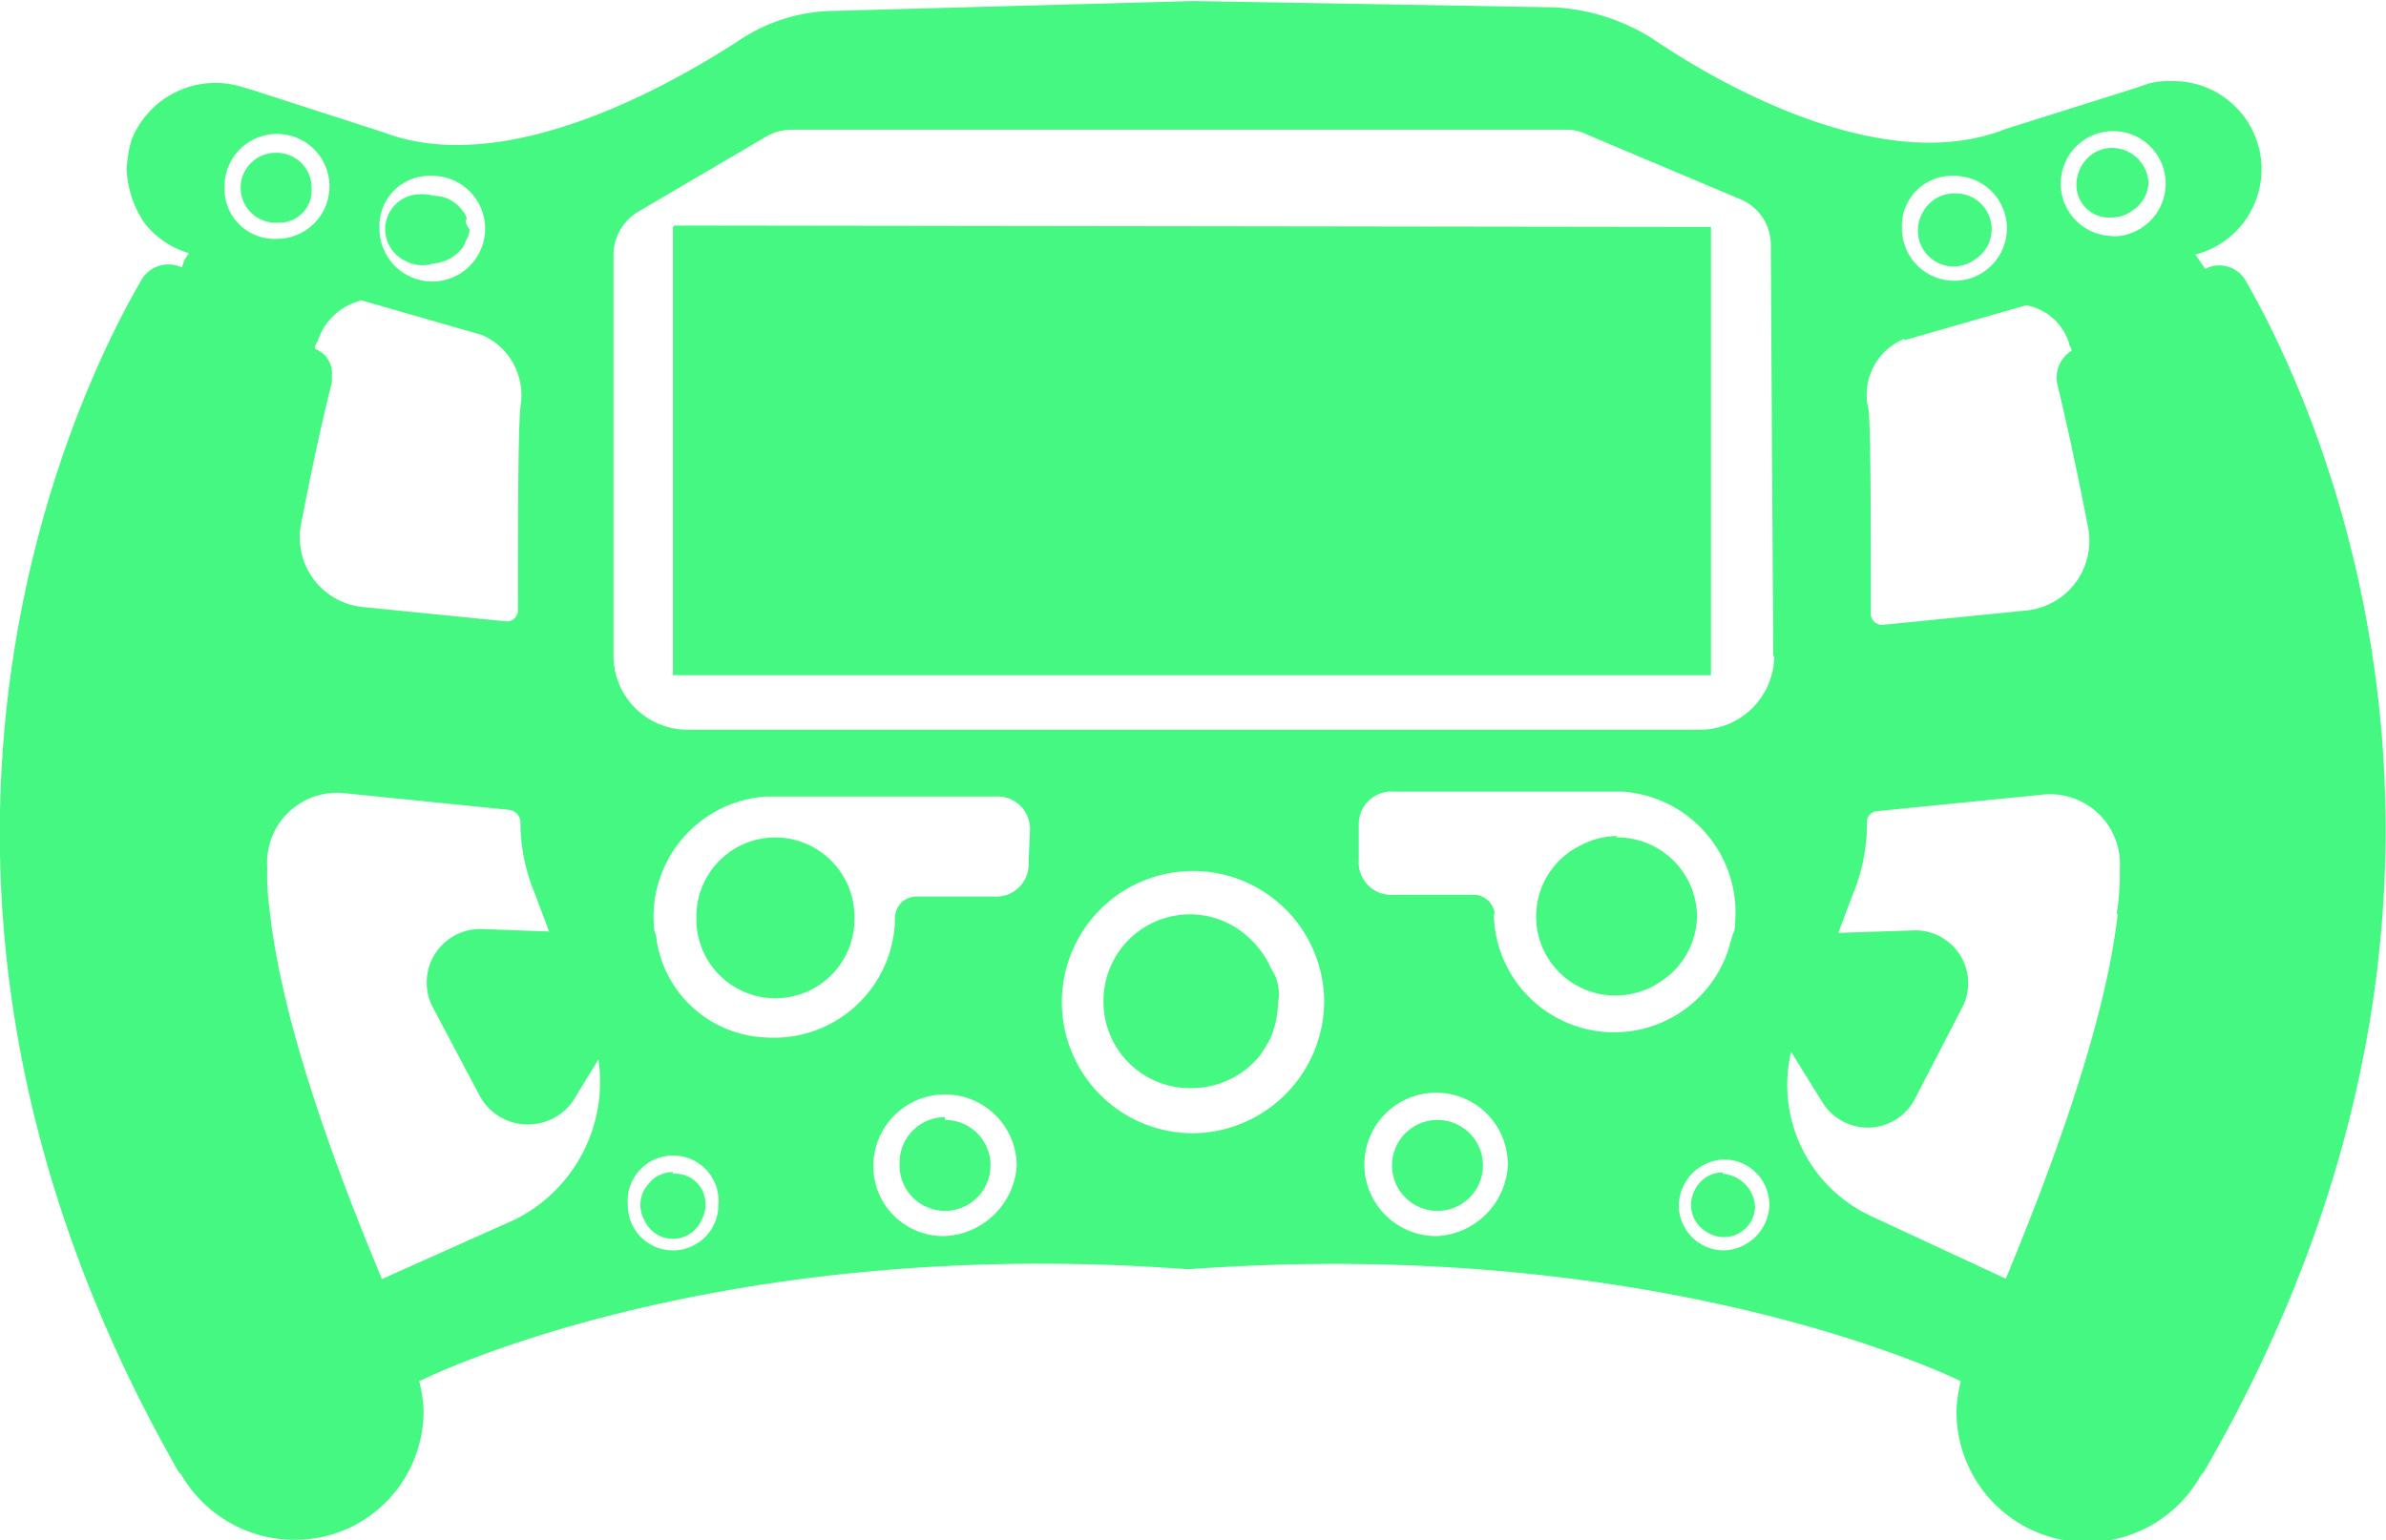 <svg xmlns="http://www.w3.org/2000/svg" id="Capa_1" data-name="Capa 1" width="68.22" height="44.05" viewBox="0 0 68.22 44.05"><path d="M10,22.87h0m0,0h0m0,0h0m0,0h0m10.16-3.41V32.28H49.81V19.46Zm30,27.08a.89.89,0,1,0,.89.89A1,1,0,0,0,50.15,46.54Zm-3.07-9.62a2.26,2.26,0,1,0,2.26,2.25A2.28,2.28,0,0,0,47.08,36.92ZM42,45a1.3,1.3,0,1,0,1.29,1.3A1.3,1.3,0,0,0,42,45Zm-4.78-4.36a2.35,2.35,0,0,0-.34-.55,2.47,2.47,0,1,0-1.91,4,2.53,2.53,0,0,0,1.91-.89,3.78,3.78,0,0,0,.34-.55,2.66,2.66,0,0,0,.21-1A1.29,1.29,0,0,0,37.19,40.61ZM23.07,36.92a2.26,2.26,0,1,0,2.25,2.25A2.27,2.27,0,0,0,23.07,36.92Zm4.84,8a1.3,1.3,0,1,0,1.3,1.3A1.3,1.3,0,0,0,27.91,45Zm-7.78,1.57a.89.89,0,1,0,.89.89A.86.86,0,0,0,20.13,46.54ZM14.2,19.25a.5.5,0,0,0-.14-.27,1,1,0,0,0-.82-.41,1,1,0,1,0,0,1.91,1.2,1.2,0,0,0,.82-.41c.07-.07.07-.14.14-.27s.07-.21.07-.28A.48.48,0,0,1,14.2,19.25ZM8.81,17.34a1,1,0,0,0-1,1,1,1,0,0,0,1,1,.93.93,0,0,0,.95-1A1,1,0,0,0,8.81,17.34Zm48,1.16a1,1,0,0,0,0,2.05,1,1,0,1,0,0-2.05Zm4.51-1.3a1,1,0,0,0-1,1,.93.93,0,0,0,1,.95,1,1,0,0,0,1-.95A1.05,1.05,0,0,0,61.28,17.2Zm0,0a1,1,0,0,0-1,1,.93.93,0,0,0,1,.95,1,1,0,0,0,1-.95A1.05,1.05,0,0,0,61.28,17.2ZM57.11,52.34ZM56.77,18.5a1,1,0,0,0,0,2.05,1,1,0,1,0,0-2.05Zm-6.62,28a.89.89,0,1,0,.89.89A1,1,0,0,0,50.15,46.54Zm-30-27.08V32.28H49.81V19.46Zm27,17.46a2.26,2.26,0,1,0,2.26,2.25A2.28,2.28,0,0,0,47.08,36.92ZM42,45a1.3,1.3,0,1,0,1.29,1.3A1.3,1.3,0,0,0,42,45Zm-4.78-4.36a2.35,2.35,0,0,0-.34-.55,2.47,2.47,0,1,0-1.91,4,2.53,2.53,0,0,0,1.91-.89,3.78,3.78,0,0,0,.34-.55,2.66,2.66,0,0,0,.21-1A1.29,1.29,0,0,0,37.19,40.61ZM27.91,45a1.3,1.3,0,1,0,1.3,1.3A1.3,1.3,0,0,0,27.91,45Zm-4.84-8a2.26,2.26,0,1,0,2.25,2.25A2.27,2.27,0,0,0,23.07,36.92Zm-2.94,9.62a.89.89,0,1,0,.89.89A.86.86,0,0,0,20.13,46.54ZM14.2,19.25a.5.5,0,0,0-.14-.27,1,1,0,0,0-.82-.41,1,1,0,1,0,0,1.91,1.2,1.2,0,0,0,.82-.41c.07-.07.07-.14.14-.27s.07-.21.07-.28A.48.48,0,0,1,14.2,19.25Zm-1.3,33ZM8.81,17.34a1,1,0,0,0-1,1,1,1,0,0,0,1,1,.93.93,0,0,0,.95-1A1,1,0,0,0,8.81,17.34ZM23.07,36.92a2.26,2.26,0,1,0,2.25,2.25A2.27,2.27,0,0,0,23.07,36.92Zm24,0a2.26,2.26,0,1,0,2.26,2.25A2.28,2.28,0,0,0,47.08,36.92ZM20.13,19.46V32.28H49.81V19.46Zm0,0V32.28H49.81V19.46Zm30,27.08a.89.89,0,1,0,.89.89A1,1,0,0,0,50.15,46.54Zm0,0a.89.89,0,1,0,.89.89A1,1,0,0,0,50.15,46.54Zm-30,0a.89.89,0,1,0,.89.89A.86.86,0,0,0,20.13,46.54Zm0,0a.89.89,0,1,0,.89.89A.86.86,0,0,0,20.13,46.54ZM27.91,45a1.3,1.3,0,1,0,1.3,1.3A1.3,1.3,0,0,0,27.91,45Zm0,0a1.3,1.3,0,1,0,1.3,1.3A1.3,1.3,0,0,0,27.91,45ZM42,45a1.3,1.3,0,1,0,1.29,1.3A1.3,1.3,0,0,0,42,45Zm0,0a1.3,1.3,0,1,0,1.29,1.3A1.3,1.3,0,0,0,42,45Zm-4.78-4.36a2.35,2.35,0,0,0-.34-.55,2.47,2.47,0,1,0-1.91,4,2.53,2.53,0,0,0,1.91-.89,3.78,3.78,0,0,0,.34-.55,2.66,2.66,0,0,0,.21-1A1.65,1.65,0,0,0,37.19,40.61Zm0,0a2.35,2.35,0,0,0-.34-.55,2.47,2.47,0,1,0-1.91,4,2.53,2.53,0,0,0,1.91-.89,3.78,3.78,0,0,0,.34-.55,2.66,2.66,0,0,0,.21-1A1.65,1.65,0,0,0,37.19,40.61Zm-23-21.36a.5.5,0,0,0-.14-.27,1,1,0,0,0-.82-.41,1,1,0,1,0,0,1.91,1.2,1.2,0,0,0,.82-.41c.07-.07.07-.14.14-.27s.07-.21.07-.28A.48.48,0,0,1,14.2,19.25Zm0,0a.5.5,0,0,0-.14-.27,1,1,0,0,0-.82-.41,1,1,0,1,0,0,1.91,1.2,1.2,0,0,0,.82-.41c.07-.07.07-.14.14-.27s.07-.21.07-.28A.48.48,0,0,1,14.2,19.25ZM8.81,17.34a1,1,0,0,0-1,1,1,1,0,0,0,1,1,.93.93,0,0,0,.95-1A1,1,0,0,0,8.81,17.34Zm0,0a1,1,0,0,0-1,1,1,1,0,0,0,1,1,.93.93,0,0,0,.95-1A1,1,0,0,0,8.81,17.34Zm52.47-.14a1,1,0,0,0-1,1,.93.93,0,0,0,1,.95,1,1,0,0,0,1-.95A1.05,1.05,0,0,0,61.28,17.2Zm0,0a1,1,0,0,0-1,1,.93.93,0,0,0,1,.95,1,1,0,0,0,1-.95A1.05,1.05,0,0,0,61.28,17.2Zm-4.51,1.3a1,1,0,0,0,0,2.05,1,1,0,1,0,0-2.05Zm0,0a1,1,0,0,0,0,2.05,1,1,0,1,0,0-2.05Zm.34,33.84ZM14.2,19.25a.5.5,0,0,0-.14-.27,1,1,0,0,0-.82-.41,1,1,0,1,0,0,1.91,1.2,1.2,0,0,0,.82-.41c.07-.07.07-.14.14-.27s.07-.21.07-.28A.48.48,0,0,1,14.2,19.25Zm5.93.21V32.28H49.81V19.46Zm0,0V32.28H49.81V19.46Zm-5.93-.21a.5.5,0,0,0-.14-.27,1,1,0,0,0-.82-.41,1,1,0,1,0,0,1.91,1.2,1.2,0,0,0,.82-.41c.07-.07.07-.14.14-.27s.07-.21.07-.28A.48.48,0,0,1,14.2,19.25ZM8.81,17.34a1,1,0,0,0-1,1,1,1,0,0,0,1,1,.93.93,0,0,0,.95-1A1,1,0,0,0,8.81,17.34Zm5.39,1.91a.5.5,0,0,0-.14-.27,1,1,0,0,0-.82-.41,1,1,0,1,0,0,1.91,1.2,1.2,0,0,0,.82-.41c.07-.07.07-.14.14-.27s.07-.21.07-.28A.48.48,0,0,1,14.2,19.25Zm5.93.21V32.28H49.81V19.46Zm0,0V32.28H49.81V19.46Zm-5.93-.21a.5.5,0,0,0-.14-.27,1,1,0,0,0-.82-.41,1,1,0,1,0,0,1.91,1.2,1.2,0,0,0,.82-.41c.07-.07.07-.14.14-.27s.07-.21.07-.28A.48.48,0,0,1,14.2,19.25ZM8.81,17.34a1,1,0,0,0-1,1,1,1,0,0,0,1,1,.93.93,0,0,0,.95-1A1,1,0,0,0,8.81,17.34Zm0,0a1,1,0,0,0-1,1,1,1,0,0,0,1,1,.93.93,0,0,0,.95-1A1,1,0,0,0,8.81,17.34Zm5.39,1.91a.5.5,0,0,0-.14-.27,1,1,0,0,0-.82-.41,1,1,0,1,0,0,1.91,1.2,1.2,0,0,0,.82-.41c.07-.07.07-.14.14-.27s.07-.21.07-.28A.48.48,0,0,1,14.2,19.25Zm5.93,27.29a.89.89,0,1,0,.89.89A.86.86,0,0,0,20.13,46.54Zm0-27.08V32.28H49.81V19.46Zm0,0V32.28H49.81V19.46Zm0,27.08a.89.89,0,1,0,.89.89A.86.86,0,0,0,20.13,46.54ZM14.2,19.25a.5.5,0,0,0-.14-.27,1,1,0,0,0-.82-.41,1,1,0,1,0,0,1.91,1.2,1.2,0,0,0,.82-.41c.07-.07.07-.14.14-.27s.07-.21.07-.28A.48.48,0,0,1,14.2,19.25ZM8.81,17.34a1,1,0,0,0-1,1,1,1,0,0,0,1,1,.93.93,0,0,0,.95-1A1,1,0,0,0,8.81,17.34Zm0,0a1,1,0,0,0-1,1,1,1,0,0,0,1,1,.93.93,0,0,0,.95-1A1,1,0,0,0,8.81,17.34Zm5.39,1.91a.5.5,0,0,0-.14-.27,1,1,0,0,0-.82-.41,1,1,0,1,0,0,1.91,1.2,1.2,0,0,0,.82-.41c.07-.07.07-.14.14-.27s.07-.21.07-.28A.48.48,0,0,1,14.2,19.25Zm5.93,27.29a.89.89,0,1,0,.89.89A.86.86,0,0,0,20.13,46.54ZM27.91,45a1.3,1.3,0,1,0,1.3,1.3A1.3,1.3,0,0,0,27.91,45Zm9.28-4.36a2.35,2.35,0,0,0-.34-.55,2.47,2.47,0,1,0-1.91,4,2.53,2.53,0,0,0,1.91-.89,3.78,3.78,0,0,0,.34-.55,2.66,2.66,0,0,0,.21-1A1.29,1.29,0,0,0,37.19,40.61ZM20.13,19.46V32.28H49.81V19.46Zm0,0V32.28H49.81V19.46ZM37.19,40.61a2.35,2.35,0,0,0-.34-.55,2.47,2.47,0,1,0-1.91,4,2.53,2.53,0,0,0,1.91-.89,3.78,3.78,0,0,0,.34-.55,2.66,2.66,0,0,0,.21-1A1.29,1.29,0,0,0,37.19,40.61ZM27.91,45a1.3,1.3,0,1,0,1.3,1.3A1.3,1.3,0,0,0,27.91,45Zm-7.78,1.57a.89.89,0,1,0,.89.89A.86.86,0,0,0,20.13,46.54ZM14.2,19.25a.5.5,0,0,0-.14-.27,1,1,0,0,0-.82-.41,1,1,0,1,0,0,1.91,1.2,1.2,0,0,0,.82-.41c.07-.07.07-.14.14-.27s.07-.21.07-.28A.48.48,0,0,1,14.2,19.25ZM8.81,17.34a1,1,0,0,0-1,1,1,1,0,0,0,1,1,.93.93,0,0,0,.95-1A1,1,0,0,0,8.81,17.34Zm0,0a1,1,0,0,0-1,1,1,1,0,0,0,1,1,.93.93,0,0,0,.95-1A1,1,0,0,0,8.81,17.34Zm5.39,1.91a.5.5,0,0,0-.14-.27,1,1,0,0,0-.82-.41,1,1,0,1,0,0,1.91,1.2,1.2,0,0,0,.82-.41c.07-.07.07-.14.14-.27s.07-.21.07-.28A.48.48,0,0,1,14.2,19.25Zm5.93,27.29a.89.89,0,1,0,.89.89A.86.86,0,0,0,20.13,46.54ZM27.91,45a1.3,1.3,0,1,0,1.3,1.3A1.3,1.3,0,0,0,27.91,45Zm9.28-4.36a2.35,2.35,0,0,0-.34-.55,2.47,2.47,0,1,0-1.91,4,2.53,2.53,0,0,0,1.91-.89,3.78,3.78,0,0,0,.34-.55,2.66,2.66,0,0,0,.21-1A1.29,1.29,0,0,0,37.19,40.61ZM42,45a1.3,1.3,0,1,0,1.29,1.3A1.3,1.3,0,0,0,42,45ZM20.13,19.46V32.28H49.81V19.46ZM42,45a1.3,1.3,0,1,0,1.29,1.3A1.3,1.3,0,0,0,42,45ZM20.13,19.46V32.28H49.81V19.46ZM37.19,40.61a2.35,2.35,0,0,0-.34-.55,2.47,2.47,0,1,0-1.91,4,2.53,2.53,0,0,0,1.91-.89,3.78,3.78,0,0,0,.34-.55,2.66,2.66,0,0,0,.21-1A1.29,1.29,0,0,0,37.19,40.61ZM27.91,45a1.3,1.3,0,1,0,1.3,1.3A1.3,1.3,0,0,0,27.91,45Zm-7.78,1.57a.89.89,0,1,0,.89.89A.86.86,0,0,0,20.13,46.54ZM14.2,19.25a.5.5,0,0,0-.14-.27,1,1,0,0,0-.82-.41,1,1,0,1,0,0,1.91,1.2,1.2,0,0,0,.82-.41c.07-.07.07-.14.14-.27s.07-.21.07-.28A.48.48,0,0,1,14.2,19.25ZM8.81,17.34a1,1,0,0,0-1,1,1,1,0,0,0,1,1,.93.93,0,0,0,.95-1A1,1,0,0,0,8.81,17.34Zm0,0a1,1,0,0,0-1,1,1,1,0,0,0,1,1,.93.93,0,0,0,.95-1A1,1,0,0,0,8.81,17.34Zm5.39,1.91a.5.5,0,0,0-.14-.27,1,1,0,0,0-.82-.41,1,1,0,1,0,0,1.91,1.2,1.2,0,0,0,.82-.41c.07-.07.07-.14.14-.27s.07-.21.07-.28A.48.48,0,0,1,14.2,19.25Zm5.93,27.29a.89.89,0,1,0,.89.89A.86.86,0,0,0,20.13,46.54ZM27.91,45a1.3,1.3,0,1,0,1.3,1.3A1.3,1.3,0,0,0,27.91,45Zm9.28-4.36a2.35,2.35,0,0,0-.34-.55,2.47,2.47,0,1,0-1.91,4,2.53,2.53,0,0,0,1.91-.89,3.78,3.78,0,0,0,.34-.55,2.66,2.66,0,0,0,.21-1A1.29,1.29,0,0,0,37.19,40.61ZM42,45a1.3,1.3,0,1,0,1.29,1.3A1.3,1.3,0,0,0,42,45ZM20.13,19.46V32.28H49.81V19.46Zm30,27.08a.89.89,0,1,0,.89.89A1,1,0,0,0,50.15,46.54Zm6.62-28a1,1,0,0,0,0,2.05,1,1,0,1,0,0-2.05Zm-6.62,28a.89.89,0,1,0,.89.89A1,1,0,0,0,50.15,46.54ZM42,45a1.3,1.3,0,1,0,1.29,1.3A1.3,1.3,0,0,0,42,45ZM20.13,19.46V32.28H49.81V19.46ZM37.19,40.61a2.35,2.35,0,0,0-.34-.55,2.47,2.47,0,1,0-1.91,4,2.53,2.53,0,0,0,1.91-.89,3.78,3.78,0,0,0,.34-.55,2.66,2.66,0,0,0,.21-1A1.29,1.29,0,0,0,37.19,40.61ZM27.91,45a1.3,1.3,0,1,0,1.3,1.3A1.3,1.3,0,0,0,27.91,45Zm-7.78,1.57a.89.89,0,1,0,.89.89A.86.86,0,0,0,20.13,46.54ZM14.2,19.25a.5.5,0,0,0-.14-.27,1,1,0,0,0-.82-.41,1,1,0,1,0,0,1.91,1.2,1.2,0,0,0,.82-.41c.07-.07.07-.14.14-.27s.07-.21.07-.28A.48.48,0,0,1,14.2,19.25ZM8.81,17.34a1,1,0,0,0-1,1,1,1,0,0,0,1,1,.93.93,0,0,0,.95-1A1,1,0,0,0,8.81,17.34Zm48,1.16a1,1,0,0,0,0,2.05,1,1,0,1,0,0-2.05Zm-48-1.16a1,1,0,0,0-1,1,1,1,0,0,0,1,1,.93.93,0,0,0,.95-1A1,1,0,0,0,8.81,17.34Zm5.39,1.91a.5.5,0,0,0-.14-.27,1,1,0,0,0-.82-.41,1,1,0,1,0,0,1.91,1.2,1.2,0,0,0,.82-.41c.07-.07.07-.14.14-.27s.07-.21.07-.28A.48.48,0,0,1,14.2,19.25Zm5.93,27.29a.89.89,0,1,0,.89.89A.86.86,0,0,0,20.13,46.54ZM27.91,45a1.3,1.3,0,1,0,1.3,1.3A1.3,1.3,0,0,0,27.91,45Zm9.28-4.36a2.35,2.35,0,0,0-.34-.55,2.47,2.47,0,1,0-1.91,4,2.53,2.53,0,0,0,1.91-.89,3.78,3.78,0,0,0,.34-.55,2.66,2.66,0,0,0,.21-1A1.29,1.29,0,0,0,37.19,40.61ZM42,45a1.3,1.3,0,1,0,1.29,1.3A1.3,1.3,0,0,0,42,45ZM20.13,19.46V32.28H49.81V19.46Zm30,27.08a.89.89,0,1,0,.89.89A1,1,0,0,0,50.15,46.54Zm6.62-28a1,1,0,0,0,0,2.05,1,1,0,1,0,0-2.05Zm4.51-1.3a1,1,0,0,0-1,1,.93.93,0,0,0,1,.95,1,1,0,0,0,1-.95A1.05,1.05,0,0,0,61.28,17.2ZM50.15,46.54a.89.89,0,1,0,.89.89A1,1,0,0,0,50.15,46.54ZM42,45a1.3,1.3,0,1,0,1.29,1.3A1.3,1.3,0,0,0,42,45ZM20.13,19.46V32.28H49.81V19.46ZM37.19,40.61a2.35,2.35,0,0,0-.34-.55,2.47,2.47,0,1,0-1.91,4,2.53,2.53,0,0,0,1.91-.89,3.78,3.78,0,0,0,.34-.55,2.66,2.66,0,0,0,.21-1A1.29,1.29,0,0,0,37.19,40.61ZM27.91,45a1.3,1.3,0,1,0,1.3,1.3A1.3,1.3,0,0,0,27.91,45Zm-7.78,1.57a.89.89,0,1,0,.89.89A.86.86,0,0,0,20.13,46.54ZM14.2,19.25a.5.5,0,0,0-.14-.27,1,1,0,0,0-.82-.41,1,1,0,1,0,0,1.91,1.2,1.2,0,0,0,.82-.41c.07-.07.07-.14.14-.27s.07-.21.07-.28A.48.48,0,0,1,14.2,19.25ZM8.81,17.34a1,1,0,0,0-1,1,1,1,0,0,0,1,1,.93.93,0,0,0,.95-1A1,1,0,0,0,8.81,17.34Zm48,1.16a1,1,0,0,0,0,2.05,1,1,0,1,0,0-2.05Zm4.51-1.3a1,1,0,0,0-1,1,.93.93,0,0,0,1,.95,1,1,0,0,0,1-.95A1.05,1.05,0,0,0,61.28,17.2Zm-52.47.14a1,1,0,0,0-1,1,1,1,0,0,0,1,1,.93.93,0,0,0,.95-1A1,1,0,0,0,8.81,17.34Zm5.39,1.91a.5.5,0,0,0-.14-.27,1,1,0,0,0-.82-.41,1,1,0,1,0,0,1.91,1.2,1.2,0,0,0,.82-.41c.07-.07.07-.14.14-.27s.07-.21.07-.28A.48.48,0,0,1,14.2,19.25Zm5.93,27.29a.89.89,0,1,0,.89.89A.86.86,0,0,0,20.13,46.54ZM27.91,45a1.3,1.3,0,1,0,1.3,1.3A1.3,1.3,0,0,0,27.91,45Zm9.28-4.36a2.35,2.35,0,0,0-.34-.55,2.47,2.47,0,1,0-1.91,4,2.53,2.53,0,0,0,1.91-.89,3.78,3.78,0,0,0,.34-.55,2.66,2.66,0,0,0,.21-1A1.29,1.29,0,0,0,37.19,40.61ZM42,45a1.3,1.3,0,1,0,1.29,1.3A1.3,1.3,0,0,0,42,45ZM20.13,19.46V32.28H49.81V19.46Zm30,27.08a.89.89,0,1,0,.89.89A1,1,0,0,0,50.15,46.54Zm6.62-28a1,1,0,0,0,0,2.05,1,1,0,1,0,0-2.05Zm4.51-1.3a1,1,0,0,0-1,1,.93.93,0,0,0,1,.95,1,1,0,0,0,1-.95A1.05,1.05,0,0,0,61.28,17.2ZM50.15,46.54a.89.89,0,1,0,.89.89A1,1,0,0,0,50.15,46.54ZM42,45a1.3,1.3,0,1,0,1.29,1.3A1.3,1.3,0,0,0,42,45ZM20.13,19.46V32.28H49.81V19.46ZM37.19,40.61a2.35,2.35,0,0,0-.34-.55,2.47,2.47,0,1,0-1.91,4,2.53,2.53,0,0,0,1.91-.89,3.78,3.78,0,0,0,.34-.55,2.66,2.66,0,0,0,.21-1A1.29,1.29,0,0,0,37.19,40.61ZM27.91,45a1.3,1.3,0,1,0,1.3,1.3A1.3,1.3,0,0,0,27.91,45Zm-7.78,1.57a.89.89,0,1,0,.89.89A.86.86,0,0,0,20.13,46.54ZM14.2,19.25a.5.5,0,0,0-.14-.27,1,1,0,0,0-.82-.41,1,1,0,1,0,0,1.91,1.2,1.2,0,0,0,.82-.41c.07-.07.07-.14.14-.27s.07-.21.07-.28A.48.48,0,0,1,14.2,19.25ZM8.81,17.34a1,1,0,0,0-1,1,1,1,0,0,0,1,1,.93.93,0,0,0,.95-1A1,1,0,0,0,8.81,17.34Zm48,1.16a1,1,0,0,0,0,2.05,1,1,0,1,0,0-2.05Zm4.51-1.3a1,1,0,0,0-1,1,.93.93,0,0,0,1,.95,1,1,0,0,0,1-.95A1.05,1.05,0,0,0,61.28,17.2Zm0,0a1,1,0,0,0-1,1,.93.93,0,0,0,1,.95,1,1,0,0,0,1-.95A1.05,1.05,0,0,0,61.28,17.2ZM57.11,52.34ZM56.77,18.5a1,1,0,0,0,0,2.05,1,1,0,1,0,0-2.05Zm-6.62,28a.89.89,0,1,0,.89.89A1,1,0,0,0,50.15,46.54Zm-30-27.08V32.28H49.81V19.46ZM42,45a1.3,1.3,0,1,0,1.29,1.3A1.3,1.3,0,0,0,42,45Zm-4.78-4.36a2.35,2.35,0,0,0-.34-.55,2.47,2.47,0,1,0-1.91,4,2.53,2.53,0,0,0,1.91-.89,3.78,3.78,0,0,0,.34-.55,2.66,2.66,0,0,0,.21-1A1.29,1.29,0,0,0,37.19,40.61ZM27.91,45a1.3,1.3,0,1,0,1.3,1.3A1.3,1.3,0,0,0,27.91,45Zm-7.78,1.57a.89.89,0,1,0,.89.89A.86.86,0,0,0,20.13,46.54ZM14.2,19.25a.5.5,0,0,0-.14-.27,1,1,0,0,0-.82-.41,1,1,0,1,0,0,1.91,1.2,1.2,0,0,0,.82-.41c.07-.07.07-.14.14-.27s.07-.21.07-.28A.48.48,0,0,1,14.2,19.25Zm-1.3,33ZM8.81,17.34a1,1,0,0,0-1,1,1,1,0,0,0,1,1,.93.93,0,0,0,.95-1A1,1,0,0,0,8.81,17.34Zm52.47-.14a1,1,0,0,0-1,1,.93.93,0,0,0,1,.95,1,1,0,0,0,1-.95A1.05,1.05,0,0,0,61.28,17.2Zm-4.51,1.3a1,1,0,0,0,0,2.05,1,1,0,1,0,0-2.05Zm-48-1.16a1,1,0,0,0-1,1,1,1,0,0,0,1,1,.93.93,0,0,0,.95-1A1,1,0,0,0,8.81,17.34Zm5.39,1.91a.5.5,0,0,0-.14-.27,1,1,0,0,0-.82-.41,1,1,0,1,0,0,1.91,1.2,1.2,0,0,0,.82-.41c.07-.07.07-.14.14-.27s.07-.21.07-.28A.48.48,0,0,1,14.2,19.25Zm5.93,27.29a.89.89,0,1,0,.89.89A.86.86,0,0,0,20.13,46.54ZM27.91,45a1.3,1.3,0,1,0,1.3,1.3A1.3,1.3,0,0,0,27.91,45Zm9.28-4.36a2.35,2.35,0,0,0-.34-.55,2.47,2.47,0,1,0-1.91,4,2.53,2.53,0,0,0,1.91-.89,3.78,3.78,0,0,0,.34-.55,2.66,2.66,0,0,0,.21-1A1.29,1.29,0,0,0,37.19,40.61ZM20.13,19.46V32.28H49.81V19.46ZM42,45a1.3,1.3,0,1,0,1.29,1.3A1.3,1.3,0,0,0,42,45Zm8.18,1.57a.89.89,0,1,0,.89.89A1,1,0,0,0,50.15,46.54ZM61.28,17.2a1,1,0,0,0-1,1,.93.93,0,0,0,1,.95,1,1,0,0,0,1-.95A1.05,1.05,0,0,0,61.28,17.2Zm-4.51,1.3a1,1,0,0,0,0,2.05,1,1,0,1,0,0-2.05Zm-6.62,28a.89.89,0,1,0,.89.89A1,1,0,0,0,50.15,46.54Zm-30-27.08V32.28H49.81V19.46ZM42,45a1.3,1.3,0,1,0,1.29,1.3A1.3,1.3,0,0,0,42,45Zm-4.78-4.36a2.35,2.35,0,0,0-.34-.55,2.47,2.47,0,1,0-1.91,4,2.53,2.53,0,0,0,1.91-.89,3.78,3.78,0,0,0,.34-.55,2.66,2.66,0,0,0,.21-1A1.29,1.29,0,0,0,37.19,40.61ZM27.91,45a1.3,1.3,0,1,0,1.3,1.3A1.3,1.3,0,0,0,27.91,45Zm-7.78,1.57a.89.89,0,1,0,.89.89A.86.86,0,0,0,20.13,46.54ZM14.2,19.25a.5.5,0,0,0-.14-.27,1,1,0,0,0-.82-.41,1,1,0,1,0,0,1.91,1.2,1.2,0,0,0,.82-.41c.07-.07.07-.14.14-.27s.07-.21.07-.28A.48.48,0,0,1,14.2,19.25ZM8.81,17.34a1,1,0,0,0-1,1,1,1,0,0,0,1,1,.93.93,0,0,0,.95-1A1,1,0,0,0,8.81,17.34Zm52.47-.14a1,1,0,0,0-1,1,.93.93,0,0,0,1,.95,1,1,0,0,0,1-.95A1.05,1.05,0,0,0,61.28,17.2Zm-4.51,1.3a1,1,0,0,0,0,2.05,1,1,0,1,0,0-2.05Zm-48-1.16a1,1,0,0,0-1,1,1,1,0,0,0,1,1,.93.93,0,0,0,.95-1A1,1,0,0,0,8.81,17.34Zm5.39,1.91a.5.5,0,0,0-.14-.27,1,1,0,0,0-.82-.41,1,1,0,1,0,0,1.91,1.2,1.2,0,0,0,.82-.41c.07-.07.07-.14.14-.27s.07-.21.07-.28A.48.48,0,0,1,14.2,19.25Zm5.93,27.29a.89.89,0,1,0,.89.89A.86.86,0,0,0,20.13,46.54ZM27.91,45a1.3,1.3,0,1,0,1.3,1.3A1.3,1.3,0,0,0,27.91,45Zm9.28-4.36a2.35,2.35,0,0,0-.34-.55,2.47,2.47,0,1,0-1.91,4,2.53,2.53,0,0,0,1.91-.89,3.78,3.78,0,0,0,.34-.55,2.66,2.66,0,0,0,.21-1A1.29,1.29,0,0,0,37.19,40.61ZM20.13,19.46V32.28H49.81V19.46ZM42,45a1.3,1.3,0,1,0,1.29,1.3A1.3,1.3,0,0,0,42,45Zm8.18,1.57a.89.89,0,1,0,.89.89A1,1,0,0,0,50.15,46.54ZM61.28,17.2a1,1,0,0,0-1,1,.93.93,0,0,0,1,.95,1,1,0,0,0,1-.95A1.05,1.05,0,0,0,61.28,17.2Zm-4.51,1.3a1,1,0,0,0,0,2.05,1,1,0,1,0,0-2.05Zm-6.62,28a.89.89,0,1,0,.89.89A1,1,0,0,0,50.15,46.54Zm-30-27.08V32.28H49.81V19.46ZM42,45a1.3,1.3,0,1,0,1.29,1.3A1.3,1.3,0,0,0,42,45Zm-4.78-4.36a2.35,2.35,0,0,0-.34-.55,2.47,2.47,0,1,0-1.91,4,2.53,2.53,0,0,0,1.91-.89,3.78,3.78,0,0,0,.34-.55,2.66,2.66,0,0,0,.21-1A1.29,1.29,0,0,0,37.19,40.61ZM27.91,45a1.3,1.3,0,1,0,1.3,1.3A1.3,1.3,0,0,0,27.91,45Zm-7.78,1.57a.89.89,0,1,0,.89.89A.86.86,0,0,0,20.13,46.54ZM14.2,19.25a.5.5,0,0,0-.14-.27,1,1,0,0,0-.82-.41,1,1,0,1,0,0,1.91,1.2,1.2,0,0,0,.82-.41c.07-.07.07-.14.14-.27s.07-.21.07-.28A.48.48,0,0,1,14.2,19.25ZM8.81,17.34a1,1,0,0,0-1,1,1,1,0,0,0,1,1,.93.93,0,0,0,.95-1A1,1,0,0,0,8.81,17.34Zm0,0a1,1,0,0,0-1,1,1,1,0,0,0,1,1,.93.93,0,0,0,.95-1A1,1,0,0,0,8.81,17.34Zm5.39,1.91a.5.5,0,0,0-.14-.27,1,1,0,0,0-.82-.41,1,1,0,1,0,0,1.91,1.2,1.2,0,0,0,.82-.41c.07-.07.07-.14.14-.27s.07-.21.07-.28A.48.48,0,0,1,14.2,19.25Zm5.93,27.29a.89.89,0,1,0,.89.89A.86.86,0,0,0,20.13,46.54ZM27.91,45a1.3,1.3,0,1,0,1.3,1.3A1.3,1.3,0,0,0,27.91,45Zm9.28-4.36a2.35,2.35,0,0,0-.34-.55,2.47,2.47,0,1,0-1.91,4,2.53,2.53,0,0,0,1.91-.89,3.78,3.78,0,0,0,.34-.55,2.66,2.66,0,0,0,.21-1A1.29,1.29,0,0,0,37.19,40.61ZM20.13,19.46V32.28H49.81V19.46ZM42,45a1.3,1.3,0,1,0,1.29,1.3A1.3,1.3,0,0,0,42,45Zm8.18,1.57a.89.89,0,1,0,.89.89A1,1,0,0,0,50.15,46.54Zm0,0a.89.89,0,1,0,.89.89A1,1,0,0,0,50.15,46.54Zm-30-27.08V32.28H49.81V19.46ZM42,45a1.3,1.3,0,1,0,1.29,1.3A1.3,1.3,0,0,0,42,45Zm-4.78-4.36a2.35,2.35,0,0,0-.34-.55,2.47,2.47,0,1,0-1.91,4,2.53,2.53,0,0,0,1.91-.89,3.78,3.78,0,0,0,.34-.55,2.66,2.66,0,0,0,.21-1A1.29,1.29,0,0,0,37.19,40.61ZM27.91,45a1.3,1.3,0,1,0,1.3,1.3A1.3,1.3,0,0,0,27.91,45Zm-7.78,1.57a.89.89,0,1,0,.89.89A.86.86,0,0,0,20.13,46.54ZM14.2,19.25a.5.5,0,0,0-.14-.27,1,1,0,0,0-.82-.41,1,1,0,1,0,0,1.91,1.2,1.2,0,0,0,.82-.41c.07-.07.07-.14.14-.27s.07-.21.07-.28A.48.48,0,0,1,14.2,19.25ZM8.81,17.34a1,1,0,0,0-1,1,1,1,0,0,0,1,1,.93.93,0,0,0,.95-1A1,1,0,0,0,8.81,17.34Zm0,0a1,1,0,0,0-1,1,1,1,0,0,0,1,1,.93.93,0,0,0,.95-1A1,1,0,0,0,8.81,17.34Zm5.39,1.91a.5.5,0,0,0-.14-.27,1,1,0,0,0-.82-.41,1,1,0,1,0,0,1.91,1.2,1.2,0,0,0,.82-.41c.07-.07.07-.14.14-.27s.07-.21.07-.28A.48.48,0,0,1,14.2,19.25Zm5.93,27.29a.89.89,0,1,0,.89.89A.86.86,0,0,0,20.13,46.54ZM27.91,45a1.3,1.3,0,1,0,1.3,1.3A1.3,1.3,0,0,0,27.91,45Zm9.28-4.36a2.35,2.35,0,0,0-.34-.55,2.47,2.47,0,1,0-1.91,4,2.53,2.53,0,0,0,1.91-.89,3.78,3.78,0,0,0,.34-.55,2.66,2.66,0,0,0,.21-1A1.29,1.29,0,0,0,37.19,40.61ZM20.13,19.46V32.28H49.81V19.46Zm0,0V32.28H49.81V19.46ZM37.19,40.61a2.35,2.35,0,0,0-.34-.55,2.47,2.47,0,1,0-1.91,4,2.53,2.53,0,0,0,1.91-.89,3.78,3.78,0,0,0,.34-.55,2.66,2.66,0,0,0,.21-1A1.29,1.29,0,0,0,37.19,40.61ZM27.91,45a1.3,1.3,0,1,0,1.3,1.3A1.3,1.3,0,0,0,27.91,45Zm-7.78,1.57a.89.89,0,1,0,.89.89A.86.86,0,0,0,20.13,46.54ZM14.2,19.25a.5.5,0,0,0-.14-.27,1,1,0,0,0-.82-.41,1,1,0,1,0,0,1.91,1.2,1.2,0,0,0,.82-.41c.07-.07.07-.14.14-.27s.07-.21.07-.28A.48.48,0,0,1,14.2,19.25ZM8.81,17.34a1,1,0,0,0-1,1,1,1,0,0,0,1,1,.93.93,0,0,0,.95-1A1,1,0,0,0,8.81,17.34Zm0,0a1,1,0,0,0-1,1,1,1,0,0,0,1,1,.93.93,0,0,0,.95-1A1,1,0,0,0,8.81,17.34Zm5.39,1.91a.5.5,0,0,0-.14-.27,1,1,0,0,0-.82-.41,1,1,0,1,0,0,1.91,1.2,1.2,0,0,0,.82-.41c.07-.07.07-.14.14-.27s.07-.21.07-.28A.48.48,0,0,1,14.2,19.25Zm5.93,27.29a.89.89,0,1,0,.89.89A.86.86,0,0,0,20.13,46.54ZM27.91,45a1.3,1.3,0,1,0,1.3,1.3A1.3,1.3,0,0,0,27.91,45ZM20.13,19.46V32.28H49.81V19.46Zm0,0V32.28H49.81V19.46ZM27.91,45a1.3,1.3,0,1,0,1.3,1.3A1.3,1.3,0,0,0,27.91,45Zm-7.78,1.57a.89.89,0,1,0,.89.89A.86.86,0,0,0,20.13,46.54ZM14.2,19.25a.5.5,0,0,0-.14-.27,1,1,0,0,0-.82-.41,1,1,0,1,0,0,1.91,1.2,1.2,0,0,0,.82-.41c.07-.07.07-.14.14-.27s.07-.21.07-.28A.48.48,0,0,1,14.2,19.25ZM8.81,17.34a1,1,0,0,0-1,1,1,1,0,0,0,1,1,.93.93,0,0,0,.95-1A1,1,0,0,0,8.81,17.34Zm0,0a1,1,0,0,0-1,1,1,1,0,0,0,1,1,.93.93,0,0,0,.95-1A1,1,0,0,0,8.81,17.34Zm5.39,1.91a.5.5,0,0,0-.14-.27,1,1,0,0,0-.82-.41,1,1,0,1,0,0,1.91,1.2,1.2,0,0,0,.82-.41c.07-.07.07-.14.14-.27s.07-.21.07-.28A.48.48,0,0,1,14.2,19.25Zm5.93.21V32.28H49.81V19.46Zm0,0V32.28H49.81V19.46Zm-5.93-.21a.5.5,0,0,0-.14-.27,1,1,0,0,0-.82-.41,1,1,0,1,0,0,1.91,1.2,1.2,0,0,0,.82-.41c.07-.07.07-.14.14-.27s.07-.21.07-.28A.48.48,0,0,1,14.2,19.25ZM8.81,17.34a1,1,0,0,0-1,1,1,1,0,0,0,1,1,.93.93,0,0,0,.95-1A1,1,0,0,0,8.81,17.34Zm0,0a1,1,0,0,0-1,1,1,1,0,0,0,1,1,.93.93,0,0,0,.95-1A1,1,0,0,0,8.81,17.34Zm5.39,1.91a.5.5,0,0,0-.14-.27,1,1,0,0,0-.82-.41,1,1,0,1,0,0,1.91,1.2,1.2,0,0,0,.82-.41c.07-.07.07-.14.14-.27s.07-.21.07-.28A.48.48,0,0,1,14.2,19.25Zm5.93.21V32.28H49.81V19.46Zm0,0V32.28H49.81V19.46Zm-5.93-.21a.5.5,0,0,0-.14-.27,1,1,0,0,0-.82-.41,1,1,0,1,0,0,1.91,1.2,1.2,0,0,0,.82-.41c.07-.07.07-.14.14-.27s.07-.21.07-.28A.48.48,0,0,1,14.2,19.25ZM8.81,17.34a1,1,0,0,0-1,1,1,1,0,0,0,1,1,.93.93,0,0,0,.95-1A1,1,0,0,0,8.81,17.34Zm11.32,2.12V32.28H49.81V19.46Zm0,0V32.28H49.81V19.46ZM12.9,52.28ZM65.1,21a.87.87,0,0,0-1.16-.34h0l-.14-.21-.14-.2A2.52,2.52,0,0,0,63,15.29a2.25,2.25,0,0,0-.68.07l-.41.14-3.68,1.16c-3.42,1.36-8-1.16-10.1-2.59a5.85,5.85,0,0,0-2.8-.89L35,13l-10.24.28a5,5,0,0,0-2.79.88c-2.12,1.37-6.69,3.89-10.1,2.6L8.19,15.57l-.47-.14A2.58,2.58,0,0,0,4.64,17a3.89,3.89,0,0,0-.13.82A3,3,0,0,0,5,19.32a2.5,2.5,0,0,0,1.29.89l-.13.2-.07.21h0A.89.89,0,0,0,4.92,21C3,24.3-3.68,38.15,6,55.07l.07.07a3.75,3.75,0,0,0,4.71,1.57A3.69,3.69,0,0,0,13,53.3a3.93,3.93,0,0,0-.14-.89h0v.07s8.32-4.23,22-3.21c13.71-1,22.11,3.21,22.11,3.21v-.07h0a3.93,3.93,0,0,0-.14.89,3.73,3.73,0,0,0,7,1.84l.07-.07C73.69,38.15,67,24.3,65.1,21Zm-8.33-3a1.5,1.5,0,1,1-1.5,1.5A1.43,1.43,0,0,1,56.77,18Zm-1.43,4.7,3.48-1h0a1.58,1.58,0,0,1,1.23,1.09c0,.07.07.14.07.21h0a.91.91,0,0,0-.41.95c.2.82.54,2.32.88,4.1a2,2,0,0,1-1.77,2.38l-4.09.41a.32.32,0,0,1-.35-.34c0-2.59,0-5.05-.06-5.8A1.72,1.72,0,0,1,55.34,22.66ZM13.24,18a1.51,1.51,0,1,1-1.5,1.5A1.43,1.43,0,0,1,13.24,18Zm-2.05,3.55h0l3.48,1a1.88,1.88,0,0,1,1.1,2.05c-.07.75-.07,3.21-.07,5.8a.32.32,0,0,1-.34.34l-4.1-.41A2,2,0,0,1,9.49,28c.34-1.78.68-3.28.89-4.1v-.2a.74.74,0,0,0-.48-.75h0a.26.26,0,0,1,.07-.21A1.74,1.74,0,0,1,11.19,21.57ZM7.31,18.3a1.5,1.5,0,1,1,1.5,1.5A1.43,1.43,0,0,1,7.31,18.3Zm8.32,29.54-3.82,1.71C10.44,46.27,8.94,42.18,8.6,39a7.25,7.25,0,0,1-.07-1.23,2,2,0,0,1,2.26-2.11l4.64.47a.37.37,0,0,1,.34.34,5.32,5.32,0,0,0,.41,2.05l.41,1.09-1.92-.07a1.53,1.53,0,0,0-1.43,2.19l1.37,2.59a1.57,1.57,0,0,0,2.66.14L18,43.27A4.4,4.4,0,0,1,15.63,47.84Zm4.5.89a1.29,1.29,0,0,1-1.29-1.3,1.3,1.3,0,1,1,2.59,0A1.3,1.3,0,0,1,20.13,48.73Zm7.78-.41a2,2,0,0,1-2.05-2,2,2,0,1,1,4.1,0A2.16,2.16,0,0,1,27.91,48.32ZM30.3,37.61a.93.93,0,0,1-1,1H27.09a.61.61,0,0,0-.61.61h0a3.46,3.46,0,0,1-3.69,3.42,3.29,3.29,0,0,1-3.13-2.8c0-.14-.07-.21-.07-.34a3.45,3.45,0,0,1,3.2-3.75h6.55a.93.93,0,0,1,1,.95ZM35,45.38a3.75,3.75,0,1,1,3.75-3.75A3.79,3.79,0,0,1,35,45.38Zm7,2.94a2.05,2.05,0,1,1,2-2A2.14,2.14,0,0,1,42,48.32Zm1.63-9.15h0a.61.61,0,0,0-.61-.61H40.74a.93.93,0,0,1-1-1v-1a.93.93,0,0,1,1-.95h6.55a3.47,3.47,0,0,1,3.21,3.75.61.61,0,0,1-.07.34l-.14.48a3.44,3.44,0,0,1-6.69-1.1Zm6.55,9.56a1.29,1.29,0,0,1-1.29-1.3,1.34,1.34,0,0,1,1.29-1.3,1.3,1.3,0,0,1,1.3,1.3A1.34,1.34,0,0,1,50.15,48.73Zm1.44-17a2.13,2.13,0,0,1-2.12,2.11H20.54a2.12,2.12,0,0,1-2.11-2.11V20.27A1.45,1.45,0,0,1,19.18,19l3.61-2.12a1.45,1.45,0,0,1,.75-.2H45.72a1.31,1.31,0,0,1,.55.14l4.36,1.84A1.41,1.41,0,0,1,51.52,20l.07,11.74Zm9.82,7.37c-.34,3.07-1.84,7.16-3.2,10.44l-3.83-1.78a4.14,4.14,0,0,1-2.31-4.71L53,44.5a1.52,1.52,0,0,0,2.66-.14L57,41.77a1.51,1.51,0,0,0-1.44-2.19l-2.11.07.41-1.09a5.25,5.25,0,0,0,.41-2.05.31.31,0,0,1,.27-.34l4.71-.47a2,2,0,0,1,2.25,2.11A7.67,7.67,0,0,1,61.41,39.11Zm-.13-19.38a1.5,1.5,0,1,1,1.5-1.5A1.51,1.51,0,0,1,61.28,19.73Z" transform="translate(-0.89 -12.97)" fill="#45f882"></path></svg>